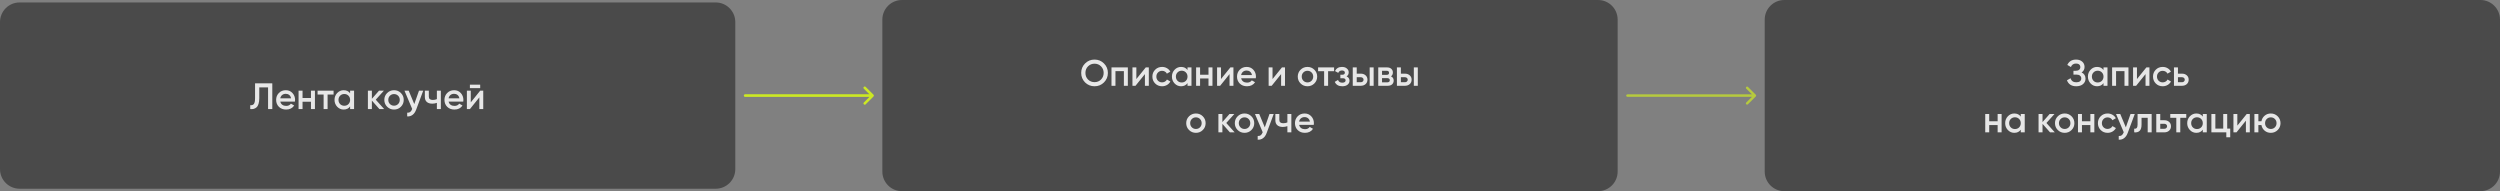 <?xml version="1.0" encoding="UTF-8"?> <svg xmlns="http://www.w3.org/2000/svg" width="1020" height="78" viewBox="0 0 1020 78" fill="none"><rect x="0" y="0" width="1020" height="78" fill="#808080" stroke="none"/> <path d="M0 9C0 4.582 3.582 1 8 1H292C296.418 1 300 4.582 300 9V69C300 73.418 296.418 77 292 77H8C3.582 77 0 73.418 0 69V9Z" fill="#4A4A4A"></path> <path d="M102.097 44.5V42.91C102.757 43 103.247 42.84 103.567 42.43C103.897 42.02 104.062 41.235 104.062 40.075V34H111.097V44.5H109.372V35.65H105.787V40.045C105.787 40.965 105.687 41.74 105.487 42.37C105.297 43 105.022 43.475 104.662 43.795C104.302 44.105 103.912 44.315 103.492 44.425C103.082 44.525 102.617 44.55 102.097 44.5ZM114.361 41.44C114.481 42.01 114.756 42.45 115.186 42.76C115.616 43.06 116.141 43.21 116.761 43.21C117.621 43.21 118.266 42.9 118.696 42.28L120.031 43.06C119.291 44.15 118.196 44.695 116.746 44.695C115.526 44.695 114.541 44.325 113.791 43.585C113.041 42.835 112.666 41.89 112.666 40.75C112.666 39.63 113.036 38.695 113.776 37.945C114.516 37.185 115.466 36.805 116.626 36.805C117.726 36.805 118.626 37.19 119.326 37.96C120.036 38.73 120.391 39.665 120.391 40.765C120.391 40.935 120.371 41.16 120.331 41.44H114.361ZM114.346 40.12H118.756C118.646 39.51 118.391 39.05 117.991 38.74C117.601 38.43 117.141 38.275 116.611 38.275C116.011 38.275 115.511 38.44 115.111 38.77C114.711 39.1 114.456 39.55 114.346 40.12ZM126.872 37H128.492V44.5H126.872V41.515H123.437V44.5H121.817V37H123.437V39.985H126.872V37ZM136.101 37V38.56H133.656V44.5H132.036V38.56H129.576V37H136.101ZM142.844 37H144.464V44.5H142.844V43.42C142.234 44.27 141.359 44.695 140.219 44.695C139.189 44.695 138.309 44.315 137.579 43.555C136.849 42.785 136.484 41.85 136.484 40.75C136.484 39.64 136.849 38.705 137.579 37.945C138.309 37.185 139.189 36.805 140.219 36.805C141.359 36.805 142.234 37.225 142.844 38.065V37ZM138.779 42.475C139.229 42.925 139.794 43.15 140.474 43.15C141.154 43.15 141.719 42.925 142.169 42.475C142.619 42.015 142.844 41.44 142.844 40.75C142.844 40.06 142.619 39.49 142.169 39.04C141.719 38.58 141.154 38.35 140.474 38.35C139.794 38.35 139.229 38.58 138.779 39.04C138.329 39.49 138.104 40.06 138.104 40.75C138.104 41.44 138.329 42.015 138.779 42.475ZM156.733 44.5H154.798L151.723 41.035V44.5H150.103V37H151.723V40.315L154.633 37H156.613L153.313 40.675L156.733 44.5ZM160.762 44.695C159.662 44.695 158.727 44.315 157.957 43.555C157.187 42.795 156.802 41.86 156.802 40.75C156.802 39.64 157.187 38.705 157.957 37.945C158.727 37.185 159.662 36.805 160.762 36.805C161.872 36.805 162.807 37.185 163.567 37.945C164.337 38.705 164.722 39.64 164.722 40.75C164.722 41.86 164.337 42.795 163.567 43.555C162.807 44.315 161.872 44.695 160.762 44.695ZM159.097 42.445C159.547 42.895 160.102 43.12 160.762 43.12C161.422 43.12 161.977 42.895 162.427 42.445C162.877 41.995 163.102 41.43 163.102 40.75C163.102 40.07 162.877 39.505 162.427 39.055C161.977 38.605 161.422 38.38 160.762 38.38C160.102 38.38 159.547 38.605 159.097 39.055C158.647 39.505 158.422 40.07 158.422 40.75C158.422 41.43 158.647 41.995 159.097 42.445ZM170.949 37H172.674L169.794 44.74C169.444 45.69 168.954 46.4 168.324 46.87C167.694 47.34 166.964 47.55 166.134 47.5V45.985C166.644 46.015 167.054 45.91 167.364 45.67C167.684 45.44 167.939 45.065 168.129 44.545L168.174 44.44L165.024 37H166.749L169.029 42.46L170.949 37ZM178.247 37H179.867V44.5H178.247V41.965C177.647 42.185 177.017 42.295 176.357 42.295C175.427 42.295 174.692 42.065 174.152 41.605C173.612 41.145 173.342 40.47 173.342 39.58V37H174.962V39.43C174.962 40.33 175.497 40.78 176.567 40.78C177.197 40.78 177.757 40.665 178.247 40.435V37ZM183.033 41.44C183.153 42.01 183.428 42.45 183.858 42.76C184.288 43.06 184.813 43.21 185.433 43.21C186.293 43.21 186.938 42.9 187.368 42.28L188.703 43.06C187.963 44.15 186.868 44.695 185.418 44.695C184.198 44.695 183.213 44.325 182.463 43.585C181.713 42.835 181.338 41.89 181.338 40.75C181.338 39.63 181.708 38.695 182.448 37.945C183.188 37.185 184.138 36.805 185.298 36.805C186.398 36.805 187.298 37.19 187.998 37.96C188.708 38.73 189.063 39.665 189.063 40.765C189.063 40.935 189.043 41.16 189.003 41.44H183.033ZM183.018 40.12H187.428C187.318 39.51 187.063 39.05 186.663 38.74C186.273 38.43 185.813 38.275 185.283 38.275C184.683 38.275 184.183 38.44 183.783 38.77C183.383 39.1 183.128 39.55 183.018 40.12ZM191.718 35.95V34.54H195.918V35.95H191.718ZM195.918 37H197.163V44.5H195.573V39.73L191.733 44.5H190.488V37H192.078V41.755L195.918 37Z" fill="#E7E7E7"></path> <path d="M304 38.5C303.724 38.5 303.5 38.724 303.5 39C303.5 39.276 303.724 39.5 304 39.5V38.5ZM356.354 39.354C356.549 39.158 356.549 38.842 356.354 38.646L353.172 35.465C352.976 35.269 352.66 35.269 352.464 35.465C352.269 35.66 352.269 35.976 352.464 36.172L355.293 39L352.464 41.828C352.269 42.024 352.269 42.34 352.464 42.535C352.66 42.731 352.976 42.731 353.172 42.535L356.354 39.354ZM304 39.5H356V38.5H304V39.5Z" fill="#DAFB11" fill-opacity="0.6"></path> <path d="M360 8C360 3.582 363.582 0 368 0H652C656.418 0 660 3.582 660 8V70C660 74.418 656.418 78 652 78H368C363.582 78 360 74.418 360 70V8Z" fill="#4A4A4A"></path> <path d="M450.428 33.62C449.378 34.67 448.093 35.195 446.573 35.195C445.053 35.195 443.763 34.67 442.703 33.62C441.653 32.56 441.128 31.27 441.128 29.75C441.128 28.23 441.653 26.945 442.703 25.895C443.763 24.835 445.053 24.305 446.573 24.305C448.093 24.305 449.378 24.835 450.428 25.895C451.488 26.945 452.018 28.23 452.018 29.75C452.018 31.27 451.488 32.56 450.428 33.62ZM443.918 32.45C444.638 33.16 445.523 33.515 446.573 33.515C447.623 33.515 448.503 33.16 449.213 32.45C449.933 31.73 450.293 30.83 450.293 29.75C450.293 28.67 449.933 27.775 449.213 27.065C448.503 26.345 447.623 25.985 446.573 25.985C445.523 25.985 444.638 26.345 443.918 27.065C443.208 27.775 442.853 28.67 442.853 29.75C442.853 30.83 443.208 31.73 443.918 32.45ZM460.162 27.5V35H458.542V29.03H455.107V35H453.487V27.5H460.162ZM467.471 27.5H468.716V35H467.126V30.23L463.286 35H462.041V27.5H463.631V32.255L467.471 27.5ZM474.136 35.195C473.006 35.195 472.061 34.815 471.301 34.055C470.551 33.295 470.176 32.36 470.176 31.25C470.176 30.13 470.551 29.195 471.301 28.445C472.061 27.685 473.006 27.305 474.136 27.305C474.866 27.305 475.531 27.48 476.131 27.83C476.731 28.18 477.181 28.65 477.481 29.24L476.086 30.05C475.916 29.69 475.656 29.41 475.306 29.21C474.966 29 474.571 28.895 474.121 28.895C473.461 28.895 472.906 29.12 472.456 29.57C472.016 30.02 471.796 30.58 471.796 31.25C471.796 31.92 472.016 32.48 472.456 32.93C472.906 33.38 473.461 33.605 474.121 33.605C474.561 33.605 474.956 33.5 475.306 33.29C475.666 33.08 475.936 32.8 476.116 32.45L477.511 33.245C477.191 33.845 476.731 34.32 476.131 34.67C475.531 35.02 474.866 35.195 474.136 35.195ZM484.505 27.5H486.125V35H484.505V33.92C483.895 34.77 483.02 35.195 481.88 35.195C480.85 35.195 479.97 34.815 479.24 34.055C478.51 33.285 478.145 32.35 478.145 31.25C478.145 30.14 478.51 29.205 479.24 28.445C479.97 27.685 480.85 27.305 481.88 27.305C483.02 27.305 483.895 27.725 484.505 28.565V27.5ZM480.44 32.975C480.89 33.425 481.455 33.65 482.135 33.65C482.815 33.65 483.38 33.425 483.83 32.975C484.28 32.515 484.505 31.94 484.505 31.25C484.505 30.56 484.28 29.99 483.83 29.54C483.38 29.08 482.815 28.85 482.135 28.85C481.455 28.85 480.89 29.08 480.44 29.54C479.99 29.99 479.765 30.56 479.765 31.25C479.765 31.94 479.99 32.515 480.44 32.975ZM493.068 27.5H494.688V35H493.068V32.015H489.633V35H488.013V27.5H489.633V30.485H493.068V27.5ZM501.998 27.5H503.243V35H501.653V30.23L497.813 35H496.568V27.5H498.158V32.255L501.998 27.5ZM506.397 31.94C506.517 32.51 506.792 32.95 507.222 33.26C507.652 33.56 508.177 33.71 508.797 33.71C509.657 33.71 510.302 33.4 510.732 32.78L512.067 33.56C511.327 34.65 510.232 35.195 508.782 35.195C507.562 35.195 506.577 34.825 505.827 34.085C505.077 33.335 504.702 32.39 504.702 31.25C504.702 30.13 505.072 29.195 505.812 28.445C506.552 27.685 507.502 27.305 508.662 27.305C509.762 27.305 510.662 27.69 511.362 28.46C512.072 29.23 512.427 30.165 512.427 31.265C512.427 31.435 512.407 31.66 512.367 31.94H506.397ZM506.382 30.62H510.792C510.682 30.01 510.427 29.55 510.027 29.24C509.637 28.93 509.177 28.775 508.647 28.775C508.047 28.775 507.547 28.94 507.147 29.27C506.747 29.6 506.492 30.05 506.382 30.62ZM523.033 27.5H524.278V35H522.688V30.23L518.848 35H517.603V27.5H519.193V32.255L523.033 27.5ZM533.447 35.195C532.347 35.195 531.412 34.815 530.642 34.055C529.872 33.295 529.487 32.36 529.487 31.25C529.487 30.14 529.872 29.205 530.642 28.445C531.412 27.685 532.347 27.305 533.447 27.305C534.557 27.305 535.492 27.685 536.252 28.445C537.022 29.205 537.407 30.14 537.407 31.25C537.407 32.36 537.022 33.295 536.252 34.055C535.492 34.815 534.557 35.195 533.447 35.195ZM531.782 32.945C532.232 33.395 532.787 33.62 533.447 33.62C534.107 33.62 534.662 33.395 535.112 32.945C535.562 32.495 535.787 31.93 535.787 31.25C535.787 30.57 535.562 30.005 535.112 29.555C534.662 29.105 534.107 28.88 533.447 28.88C532.787 28.88 532.232 29.105 531.782 29.555C531.332 30.005 531.107 30.57 531.107 31.25C531.107 31.93 531.332 32.495 531.782 32.945ZM544.309 27.5V29.06H541.864V35H540.244V29.06H537.784V27.5H544.309ZM549.401 31.16C550.201 31.52 550.601 32.115 550.601 32.945C550.601 33.585 550.341 34.12 549.821 34.55C549.301 34.98 548.576 35.195 547.646 35.195C546.136 35.195 545.116 34.595 544.586 33.395L545.906 32.615C546.176 33.365 546.761 33.74 547.661 33.74C548.081 33.74 548.411 33.655 548.651 33.485C548.891 33.305 549.011 33.07 549.011 32.78C549.011 32.52 548.916 32.315 548.726 32.165C548.536 32.005 548.271 31.925 547.931 31.925H546.866V30.5H547.661C547.991 30.5 548.246 30.425 548.426 30.275C548.616 30.115 548.711 29.9 548.711 29.63C548.711 29.37 548.606 29.16 548.396 29C548.186 28.83 547.906 28.745 547.556 28.745C546.806 28.745 546.286 29.075 545.996 29.735L544.676 28.985C545.236 27.865 546.186 27.305 547.526 27.305C548.366 27.305 549.031 27.52 549.521 27.95C550.021 28.37 550.271 28.885 550.271 29.495C550.271 30.245 549.981 30.8 549.401 31.16ZM555.194 30.05C555.994 30.05 556.649 30.28 557.159 30.74C557.669 31.19 557.924 31.785 557.924 32.525C557.924 33.255 557.669 33.85 557.159 34.31C556.649 34.77 555.994 35 555.194 35H551.924V27.5H553.544V30.05H555.194ZM558.824 27.5H560.444V35H558.824V27.5ZM555.209 33.545C555.529 33.545 555.794 33.45 556.004 33.26C556.224 33.07 556.334 32.825 556.334 32.525C556.334 32.215 556.224 31.97 556.004 31.79C555.794 31.6 555.529 31.505 555.209 31.505H553.544V33.545H555.209ZM567.514 31.145C568.254 31.485 568.624 32.06 568.624 32.87C568.624 33.5 568.409 34.015 567.979 34.415C567.559 34.805 566.954 35 566.164 35H562.324V27.5H565.864C566.634 27.5 567.229 27.695 567.649 28.085C568.079 28.465 568.294 28.96 568.294 29.57C568.294 30.28 568.034 30.805 567.514 31.145ZM565.744 28.88H563.869V30.545H565.744C566.404 30.545 566.734 30.265 566.734 29.705C566.734 29.155 566.404 28.88 565.744 28.88ZM566.014 33.59C566.694 33.59 567.034 33.295 567.034 32.705C567.034 32.445 566.944 32.245 566.764 32.105C566.584 31.955 566.334 31.88 566.014 31.88H563.869V33.59H566.014ZM573.212 30.05C574.012 30.05 574.667 30.28 575.177 30.74C575.687 31.19 575.942 31.785 575.942 32.525C575.942 33.255 575.687 33.85 575.177 34.31C574.667 34.77 574.012 35 573.212 35H569.942V27.5H571.562V30.05H573.212ZM576.842 27.5H578.462V35H576.842V27.5ZM573.227 33.545C573.547 33.545 573.812 33.45 574.022 33.26C574.242 33.07 574.352 32.825 574.352 32.525C574.352 32.215 574.242 31.97 574.022 31.79C573.812 31.6 573.547 31.505 573.227 31.505H571.562V33.545H573.227ZM487.935 54.195C486.835 54.195 485.9 53.815 485.13 53.055C484.36 52.295 483.975 51.36 483.975 50.25C483.975 49.14 484.36 48.205 485.13 47.445C485.9 46.685 486.835 46.305 487.935 46.305C489.045 46.305 489.98 46.685 490.74 47.445C491.51 48.205 491.895 49.14 491.895 50.25C491.895 51.36 491.51 52.295 490.74 53.055C489.98 53.815 489.045 54.195 487.935 54.195ZM486.27 51.945C486.72 52.395 487.275 52.62 487.935 52.62C488.595 52.62 489.15 52.395 489.6 51.945C490.05 51.495 490.275 50.93 490.275 50.25C490.275 49.57 490.05 49.005 489.6 48.555C489.15 48.105 488.595 47.88 487.935 47.88C487.275 47.88 486.72 48.105 486.27 48.555C485.82 49.005 485.595 49.57 485.595 50.25C485.595 50.93 485.82 51.495 486.27 51.945ZM503.74 54H501.805L498.73 50.535V54H497.11V46.5H498.73V49.815L501.64 46.5H503.62L500.32 50.175L503.74 54ZM507.769 54.195C506.669 54.195 505.734 53.815 504.964 53.055C504.194 52.295 503.809 51.36 503.809 50.25C503.809 49.14 504.194 48.205 504.964 47.445C505.734 46.685 506.669 46.305 507.769 46.305C508.879 46.305 509.814 46.685 510.574 47.445C511.344 48.205 511.729 49.14 511.729 50.25C511.729 51.36 511.344 52.295 510.574 53.055C509.814 53.815 508.879 54.195 507.769 54.195ZM506.104 51.945C506.554 52.395 507.109 52.62 507.769 52.62C508.429 52.62 508.984 52.395 509.434 51.945C509.884 51.495 510.109 50.93 510.109 50.25C510.109 49.57 509.884 49.005 509.434 48.555C508.984 48.105 508.429 47.88 507.769 47.88C507.109 47.88 506.554 48.105 506.104 48.555C505.654 49.005 505.429 49.57 505.429 50.25C505.429 50.93 505.654 51.495 506.104 51.945ZM517.956 46.5H519.681L516.801 54.24C516.451 55.19 515.961 55.9 515.331 56.37C514.701 56.84 513.971 57.05 513.141 57V55.485C513.651 55.515 514.061 55.41 514.371 55.17C514.691 54.94 514.946 54.565 515.136 54.045L515.181 53.94L512.031 46.5H513.756L516.036 51.96L517.956 46.5ZM525.254 46.5H526.874V54H525.254V51.465C524.654 51.685 524.024 51.795 523.364 51.795C522.434 51.795 521.699 51.565 521.159 51.105C520.619 50.645 520.349 49.97 520.349 49.08V46.5H521.969V48.93C521.969 49.83 522.504 50.28 523.574 50.28C524.204 50.28 524.764 50.165 525.254 49.935V46.5ZM530.04 50.94C530.16 51.51 530.435 51.95 530.865 52.26C531.295 52.56 531.82 52.71 532.44 52.71C533.3 52.71 533.945 52.4 534.375 51.78L535.71 52.56C534.97 53.65 533.875 54.195 532.425 54.195C531.205 54.195 530.22 53.825 529.47 53.085C528.72 52.335 528.345 51.39 528.345 50.25C528.345 49.13 528.715 48.195 529.455 47.445C530.195 46.685 531.145 46.305 532.305 46.305C533.405 46.305 534.305 46.69 535.005 47.46C535.715 48.23 536.07 49.165 536.07 50.265C536.07 50.435 536.05 50.66 536.01 50.94H530.04ZM530.025 49.62H534.435C534.325 49.01 534.07 48.55 533.67 48.24C533.28 47.93 532.82 47.775 532.29 47.775C531.69 47.775 531.19 47.94 530.79 48.27C530.39 48.6 530.135 49.05 530.025 49.62Z" fill="#E7E7E7"></path> <path d="M720 8C720 3.582 723.582 0 728 0H1012C1016.42 0 1020 3.582 1020 8V70C1020 74.418 1016.42 78 1012 78H728C723.582 78 720 74.418 720 70V8Z" fill="#4A4A4A"></path> <path d="M849.283 29.555C850.353 30.065 850.888 30.91 850.888 32.09C850.888 33.01 850.538 33.76 849.838 34.34C849.148 34.91 848.243 35.195 847.123 35.195C845.203 35.195 843.933 34.385 843.313 32.765L844.798 31.91C845.108 33.02 845.883 33.575 847.123 33.575C847.783 33.575 848.288 33.435 848.638 33.155C848.988 32.865 849.163 32.48 849.163 32C849.163 31.53 848.993 31.155 848.653 30.875C848.323 30.585 847.853 30.44 847.243 30.44H845.968V28.88H846.898C847.488 28.88 847.948 28.745 848.278 28.475C848.608 28.205 848.773 27.845 848.773 27.395C848.773 26.945 848.623 26.59 848.323 26.33C848.023 26.06 847.593 25.925 847.033 25.925C845.993 25.925 845.293 26.4 844.933 27.35L843.463 26.495C844.143 25.035 845.333 24.305 847.033 24.305C848.063 24.305 848.898 24.585 849.538 25.145C850.178 25.695 850.498 26.415 850.498 27.305C850.498 28.295 850.093 29.045 849.283 29.555ZM858.23 27.5H859.85V35H858.23V33.92C857.62 34.77 856.745 35.195 855.605 35.195C854.575 35.195 853.695 34.815 852.965 34.055C852.235 33.285 851.87 32.35 851.87 31.25C851.87 30.14 852.235 29.205 852.965 28.445C853.695 27.685 854.575 27.305 855.605 27.305C856.745 27.305 857.62 27.725 858.23 28.565V27.5ZM854.165 32.975C854.615 33.425 855.18 33.65 855.86 33.65C856.54 33.65 857.105 33.425 857.555 32.975C858.005 32.515 858.23 31.94 858.23 31.25C858.23 30.56 858.005 29.99 857.555 29.54C857.105 29.08 856.54 28.85 855.86 28.85C855.18 28.85 854.615 29.08 854.165 29.54C853.715 29.99 853.49 30.56 853.49 31.25C853.49 31.94 853.715 32.515 854.165 32.975ZM868.413 27.5V35H866.793V29.03H863.358V35H861.738V27.5H868.413ZM875.723 27.5H876.968V35H875.378V30.23L871.538 35H870.293V27.5H871.883V32.255L875.723 27.5ZM882.388 35.195C881.258 35.195 880.313 34.815 879.553 34.055C878.803 33.295 878.428 32.36 878.428 31.25C878.428 30.13 878.803 29.195 879.553 28.445C880.313 27.685 881.258 27.305 882.388 27.305C883.118 27.305 883.783 27.48 884.383 27.83C884.983 28.18 885.433 28.65 885.733 29.24L884.338 30.05C884.168 29.69 883.908 29.41 883.558 29.21C883.218 29 882.823 28.895 882.373 28.895C881.713 28.895 881.158 29.12 880.708 29.57C880.268 30.02 880.048 30.58 880.048 31.25C880.048 31.92 880.268 32.48 880.708 32.93C881.158 33.38 881.713 33.605 882.373 33.605C882.813 33.605 883.208 33.5 883.558 33.29C883.918 33.08 884.188 32.8 884.368 32.45L885.763 33.245C885.443 33.845 884.983 34.32 884.383 34.67C883.783 35.02 883.118 35.195 882.388 35.195ZM890.248 30.05C891.048 30.05 891.703 30.28 892.213 30.74C892.723 31.19 892.978 31.785 892.978 32.525C892.978 33.255 892.723 33.85 892.213 34.31C891.703 34.77 891.048 35 890.248 35H886.978V27.5H888.598V30.05H890.248ZM890.263 33.545C890.583 33.545 890.848 33.45 891.058 33.26C891.278 33.07 891.388 32.825 891.388 32.525C891.388 32.215 891.278 31.97 891.058 31.79C890.848 31.6 890.583 31.505 890.263 31.505H888.598V33.545H890.263ZM815.033 46.5H816.653V54H815.033V51.015H811.598V54H809.978V46.5H811.598V49.485H815.033V46.5ZM824.473 46.5H826.093V54H824.473V52.92C823.863 53.77 822.988 54.195 821.848 54.195C820.818 54.195 819.938 53.815 819.208 53.055C818.478 52.285 818.113 51.35 818.113 50.25C818.113 49.14 818.478 48.205 819.208 47.445C819.938 46.685 820.818 46.305 821.848 46.305C822.988 46.305 823.863 46.725 824.473 47.565V46.5ZM820.408 51.975C820.858 52.425 821.423 52.65 822.103 52.65C822.783 52.65 823.348 52.425 823.798 51.975C824.248 51.515 824.473 50.94 824.473 50.25C824.473 49.56 824.248 48.99 823.798 48.54C823.348 48.08 822.783 47.85 822.103 47.85C821.423 47.85 820.858 48.08 820.408 48.54C819.958 48.99 819.733 49.56 819.733 50.25C819.733 50.94 819.958 51.515 820.408 51.975ZM838.361 54H836.426L833.351 50.535V54H831.731V46.5H833.351V49.815L836.261 46.5H838.241L834.941 50.175L838.361 54ZM842.39 54.195C841.29 54.195 840.355 53.815 839.585 53.055C838.815 52.295 838.43 51.36 838.43 50.25C838.43 49.14 838.815 48.205 839.585 47.445C840.355 46.685 841.29 46.305 842.39 46.305C843.5 46.305 844.435 46.685 845.195 47.445C845.965 48.205 846.35 49.14 846.35 50.25C846.35 51.36 845.965 52.295 845.195 53.055C844.435 53.815 843.5 54.195 842.39 54.195ZM840.725 51.945C841.175 52.395 841.73 52.62 842.39 52.62C843.05 52.62 843.605 52.395 844.055 51.945C844.505 51.495 844.73 50.93 844.73 50.25C844.73 49.57 844.505 49.005 844.055 48.555C843.605 48.105 843.05 47.88 842.39 47.88C841.73 47.88 841.175 48.105 840.725 48.555C840.275 49.005 840.05 49.57 840.05 50.25C840.05 50.93 840.275 51.495 840.725 51.945ZM852.87 46.5H854.49V54H852.87V51.015H849.435V54H847.815V46.5H849.435V49.485H852.87V46.5ZM859.91 54.195C858.78 54.195 857.835 53.815 857.075 53.055C856.325 52.295 855.95 51.36 855.95 50.25C855.95 49.13 856.325 48.195 857.075 47.445C857.835 46.685 858.78 46.305 859.91 46.305C860.64 46.305 861.305 46.48 861.905 46.83C862.505 47.18 862.955 47.65 863.255 48.24L861.86 49.05C861.69 48.69 861.43 48.41 861.08 48.21C860.74 48 860.345 47.895 859.895 47.895C859.235 47.895 858.68 48.12 858.23 48.57C857.79 49.02 857.57 49.58 857.57 50.25C857.57 50.92 857.79 51.48 858.23 51.93C858.68 52.38 859.235 52.605 859.895 52.605C860.335 52.605 860.73 52.5 861.08 52.29C861.44 52.08 861.71 51.8 861.89 51.45L863.285 52.245C862.965 52.845 862.505 53.32 861.905 53.67C861.305 54.02 860.64 54.195 859.91 54.195ZM869.262 46.5H870.987L868.107 54.24C867.757 55.19 867.267 55.9 866.637 56.37C866.007 56.84 865.277 57.05 864.447 57V55.485C864.957 55.515 865.367 55.41 865.677 55.17C865.997 54.94 866.252 54.565 866.442 54.045L866.487 53.94L863.337 46.5H865.062L867.342 51.96L869.262 46.5ZM877.876 46.5V54H876.256V48.06H873.751V50.85C873.751 52.04 873.491 52.885 872.971 53.385C872.451 53.885 871.711 54.09 870.751 54V52.485C871.211 52.565 871.556 52.47 871.786 52.2C872.016 51.93 872.131 51.455 872.131 50.775V46.5H877.876ZM883.033 49.05C883.833 49.05 884.488 49.28 884.998 49.74C885.508 50.19 885.763 50.785 885.763 51.525C885.763 52.255 885.508 52.85 884.998 53.31C884.488 53.77 883.833 54 883.033 54H879.763V46.5H881.383V49.05H883.033ZM883.048 52.545C883.368 52.545 883.633 52.45 883.843 52.26C884.063 52.07 884.173 51.825 884.173 51.525C884.173 51.215 884.063 50.97 883.843 50.79C883.633 50.6 883.368 50.505 883.048 50.505H881.383V52.545H883.048ZM891.997 46.5V48.06H889.552V54H887.932V48.06H885.472V46.5H891.997ZM898.74 46.5H900.36V54H898.74V52.92C898.13 53.77 897.255 54.195 896.115 54.195C895.085 54.195 894.205 53.815 893.475 53.055C892.745 52.285 892.38 51.35 892.38 50.25C892.38 49.14 892.745 48.205 893.475 47.445C894.205 46.685 895.085 46.305 896.115 46.305C897.255 46.305 898.13 46.725 898.74 47.565V46.5ZM894.675 51.975C895.125 52.425 895.69 52.65 896.37 52.65C897.05 52.65 897.615 52.425 898.065 51.975C898.515 51.515 898.74 50.94 898.74 50.25C898.74 49.56 898.515 48.99 898.065 48.54C897.615 48.08 897.05 47.85 896.37 47.85C895.69 47.85 895.125 48.08 894.675 48.54C894.225 48.99 894 49.56 894 50.25C894 50.94 894.225 51.515 894.675 51.975ZM908.699 52.47H909.929V56.01H908.339V54H902.249V46.5H903.869V52.47H907.079V46.5H908.699V52.47ZM916.673 46.5H917.918V54H916.328V49.23L912.488 54H911.243V46.5H912.833V51.255L916.673 46.5ZM926.488 46.305C927.588 46.305 928.523 46.685 929.293 47.445C930.063 48.205 930.448 49.14 930.448 50.25C930.448 51.36 930.063 52.295 929.293 53.055C928.523 53.815 927.588 54.195 926.488 54.195C925.518 54.195 924.678 53.9 923.968 53.31C923.268 52.71 922.833 51.945 922.663 51.015H921.418V54H919.798V46.5H921.418V49.485H922.663C922.833 48.555 923.268 47.795 923.968 47.205C924.678 46.605 925.518 46.305 926.488 46.305ZM924.823 51.945C925.273 52.395 925.828 52.62 926.488 52.62C927.148 52.62 927.703 52.395 928.153 51.945C928.603 51.495 928.828 50.93 928.828 50.25C928.828 49.57 928.603 49.005 928.153 48.555C927.703 48.105 927.148 47.88 926.488 47.88C925.828 47.88 925.273 48.105 924.823 48.555C924.373 49.005 924.148 49.57 924.148 50.25C924.148 50.93 924.373 51.495 924.823 51.945Z" fill="#E7E7E7"></path> <path d="M664 38.5C663.724 38.5 663.5 38.724 663.5 39C663.5 39.276 663.724 39.5 664 39.5V38.5ZM716.354 39.354C716.549 39.158 716.549 38.842 716.354 38.646L713.172 35.465C712.976 35.269 712.66 35.269 712.464 35.465C712.269 35.66 712.269 35.976 712.464 36.172L715.293 39L712.464 41.828C712.269 42.024 712.269 42.34 712.464 42.535C712.66 42.731 712.976 42.731 713.172 42.535L716.354 39.354ZM664 39.5H716V38.5H664V39.5Z" fill="#DAFB11" fill-opacity="0.6"></path> <path d="M304 38.5C303.724 38.5 303.5 38.724 303.5 39C303.5 39.276 303.724 39.5 304 39.5V38.5ZM356.354 39.354C356.549 39.158 356.549 38.842 356.354 38.646L353.172 35.465C352.976 35.269 352.66 35.269 352.464 35.465C352.269 35.66 352.269 35.976 352.464 36.172L355.293 39L352.464 41.828C352.269 42.024 352.269 42.34 352.464 42.535C352.66 42.731 352.976 42.731 353.172 42.535L356.354 39.354ZM304 39.5H356V38.5H304V39.5Z" fill="#DAFB11" fill-opacity="0.6"></path> </svg> 